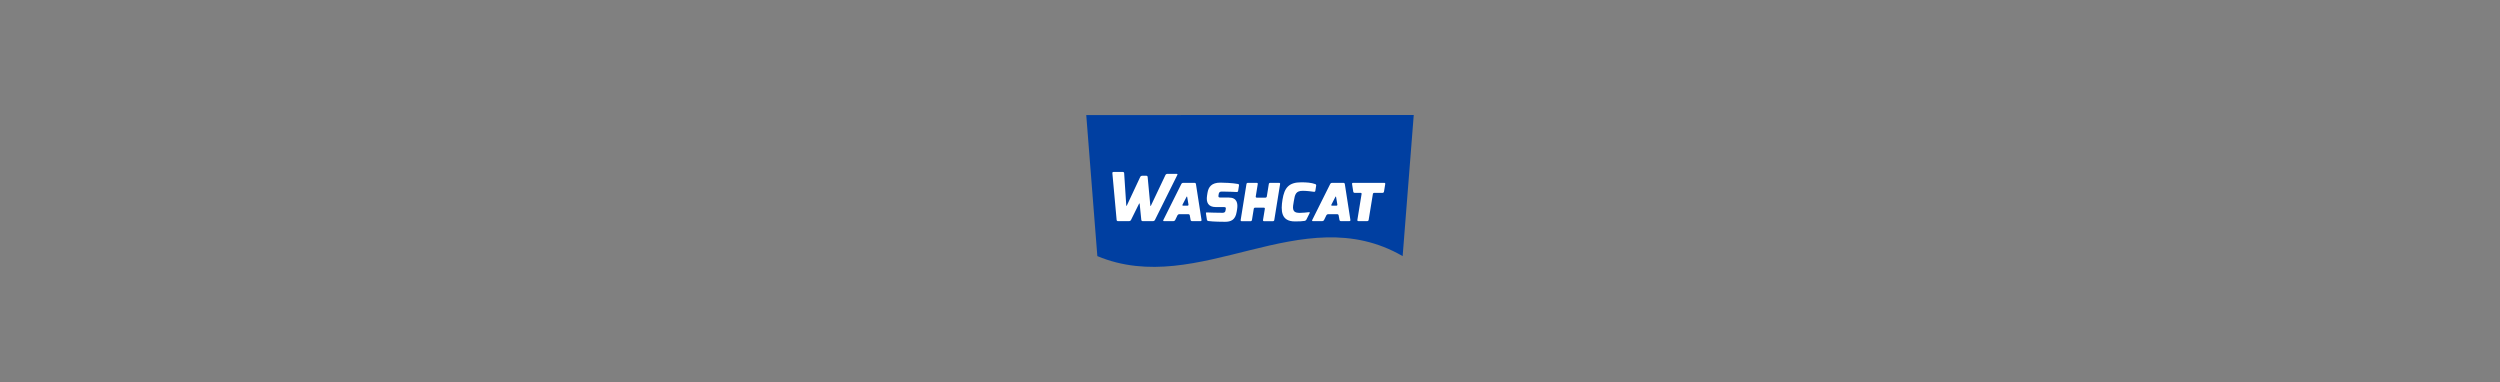 <svg xmlns="http://www.w3.org/2000/svg" width="2000" height="306" viewBox="0 0 2000 306" fill="none"><rect x="0" y="0" width="2000" height="306" fill="#808080" stroke="none"/><path d="M1122.12 204.887C1041.13 158.076 959.461 238.896 877.873 204.887C875.359 172.885 869 92.037 869 92.037L1131 92C1131 92 1124.64 172.885 1122.12 204.887Z" fill="#003FA1"/><path d="M998.253 146.269H1005.45C1005.95 146.269 1006.3 146.668 1006.22 147.148L1004.59 157.231C1004.51 157.72 1004.86 158.11 1005.36 158.11H1012.39C1012.89 158.11 1013.36 157.711 1013.44 157.231L1015.07 147.148C1015.14 146.659 1015.61 146.269 1016.12 146.269H1023.32C1023.82 146.269 1024.17 146.668 1024.09 147.148L1019.42 176.074C1019.35 176.563 1018.88 176.953 1018.37 176.953H1011.17C1010.67 176.953 1010.32 176.554 1010.4 176.074L1011.88 167.006C1011.96 166.517 1011.61 166.127 1011.11 166.127H1004.08C1003.58 166.127 1003.1 166.526 1003.02 167.006L1001.55 176.074C1001.46 176.563 1000.99 176.953 1000.49 176.953H993.292C992.792 176.953 992.439 176.554 992.523 176.074L997.187 147.148C997.28 146.659 997.753 146.269 998.253 146.269ZM1047.23 169.733C1045.18 169.986 1042.1 170.303 1039.43 170.322C1033.1 170.213 1034.24 165.873 1035.03 161.054C1035.92 155.383 1036.69 152.647 1042.31 152.647C1045.21 152.647 1049.34 153.163 1051.23 153.444C1051.73 153.517 1052.2 153.2 1052.27 152.71L1052.94 148.48C1053.01 147.991 1052.7 147.438 1052.22 147.275C1048.94 146.106 1045.36 145.853 1040.95 145.853C1031.02 145.853 1027.53 150.246 1026.01 159.614C1024.55 168.564 1024.81 177.134 1035.88 177.134C1039.27 177.134 1041.63 177.071 1043.8 176.699C1044.3 176.618 1044.88 176.165 1045.1 175.721L1047.74 170.43C1047.96 169.968 1047.73 169.669 1047.23 169.733ZM1082.42 146.269H1107.44C1107.94 146.269 1108.29 146.668 1108.2 147.148L1107.18 153.39C1107.09 153.879 1106.62 154.269 1106.12 154.269H1099.37C1098.87 154.269 1098.38 154.667 1098.31 155.147L1094.91 176.011C1094.82 176.5 1094.35 176.889 1093.85 176.889H1086.65C1086.15 176.889 1085.8 176.491 1085.88 176.011L1089.28 155.147C1089.36 154.658 1089.01 154.269 1088.51 154.269H1083.66C1083.16 154.269 1082.69 153.87 1082.61 153.39L1081.64 147.148C1081.56 146.659 1081.92 146.269 1082.42 146.269ZM932.423 139.892L920.721 164.551C920.507 164.995 920.303 164.959 920.257 164.469L918.115 141.495C918.069 141.006 917.624 140.607 917.114 140.607H913.543C913.043 140.607 912.458 140.97 912.245 141.423L901.451 164.469C901.238 164.922 901.043 164.886 901.015 164.388L899.318 138.451C899.291 137.962 898.855 137.563 898.345 137.563H890.722C890.221 137.563 889.841 137.962 889.888 138.451L893.309 176.011C893.356 176.5 893.801 176.899 894.302 176.899H903.436C903.936 176.899 904.53 176.536 904.743 176.092L911.244 162.965C911.466 162.522 911.679 162.558 911.735 163.047L913.052 176.011C913.098 176.5 913.553 176.899 914.053 176.899H922.566C923.067 176.899 923.66 176.536 923.883 176.092L941.901 139.883C942.123 139.439 941.891 139.076 941.391 139.076H933.722C933.221 139.085 932.637 139.448 932.423 139.892ZM1065.54 146.269H1074.79C1075.29 146.269 1075.77 146.668 1075.84 147.148L1080.33 176.02C1080.4 176.509 1080.06 176.899 1079.55 176.899H1072.66C1072.16 176.899 1071.68 176.509 1071.59 176.02L1070.91 172.233C1070.82 171.744 1070.34 171.354 1069.84 171.354H1062.43C1061.93 171.354 1061.35 171.717 1061.13 172.161L1059.21 176.092C1059 176.536 1058.42 176.899 1057.91 176.899H1050.25C1049.75 176.899 1049.52 176.536 1049.74 176.092L1064.23 147.067C1064.44 146.623 1065.03 146.269 1065.54 146.269ZM1069.89 163.672L1068.87 157.612C1068.78 157.122 1068.53 157.086 1068.31 157.53L1065.1 163.754C1064.88 164.198 1065.1 164.551 1065.6 164.551H1069.13C1069.63 164.551 1069.97 164.161 1069.89 163.672ZM976.276 153.399C976.749 153.227 977.584 153.254 978.084 153.254C982.591 153.281 987.459 153.517 989.444 153.616C989.945 153.644 990.418 153.272 990.501 152.783L991.215 148.262C991.289 147.773 990.955 147.284 990.464 147.193C985.957 146.342 978.947 146.106 976.267 146.106C969.238 146.106 966.753 149.585 965.992 154.278L965.631 156.561C964.833 161.797 966.437 165.656 972.697 165.656H978.112C978.613 165.656 979.447 165.62 979.939 165.738C980.56 165.883 980.783 166.281 980.625 167.205L980.347 168.709C980.282 169.144 979.856 170.24 978.261 170.24C973.809 170.24 967.93 170.041 965.695 169.95C965.195 169.932 964.768 170.023 964.74 170.168C964.722 170.303 964.759 170.811 964.833 171.3L965.529 175.784C965.603 176.273 966.066 176.745 966.567 176.808C970.786 177.406 978.057 177.433 979.995 177.433C984.548 177.433 988.257 176.129 989.323 169.542L989.685 167.395C990.427 162.757 989.611 158.046 983.138 158.046H976.397C975.108 158.046 974.551 157.766 974.774 156.398L974.996 155.12C975.108 154.35 975.506 153.689 976.276 153.399ZM946.435 146.269H955.69C956.19 146.269 956.663 146.668 956.738 147.148L961.226 176.02C961.3 176.509 960.957 176.899 960.447 176.899H953.557C953.056 176.899 952.574 176.509 952.491 176.02L951.814 172.233C951.73 171.744 951.248 171.354 950.747 171.354H943.329C942.828 171.354 942.244 171.717 942.021 172.161L940.111 176.092C939.898 176.536 939.313 176.899 938.803 176.899H931.144C930.643 176.899 930.411 176.536 930.634 176.092L945.128 147.067C945.341 146.623 945.925 146.269 946.435 146.269ZM950.784 163.672L949.764 157.612C949.681 157.122 949.43 157.086 949.208 157.53L945.999 163.754C945.777 164.198 945.999 164.551 946.5 164.551H950.024C950.525 164.551 950.868 164.161 950.784 163.672Z" fill="white"/></svg>